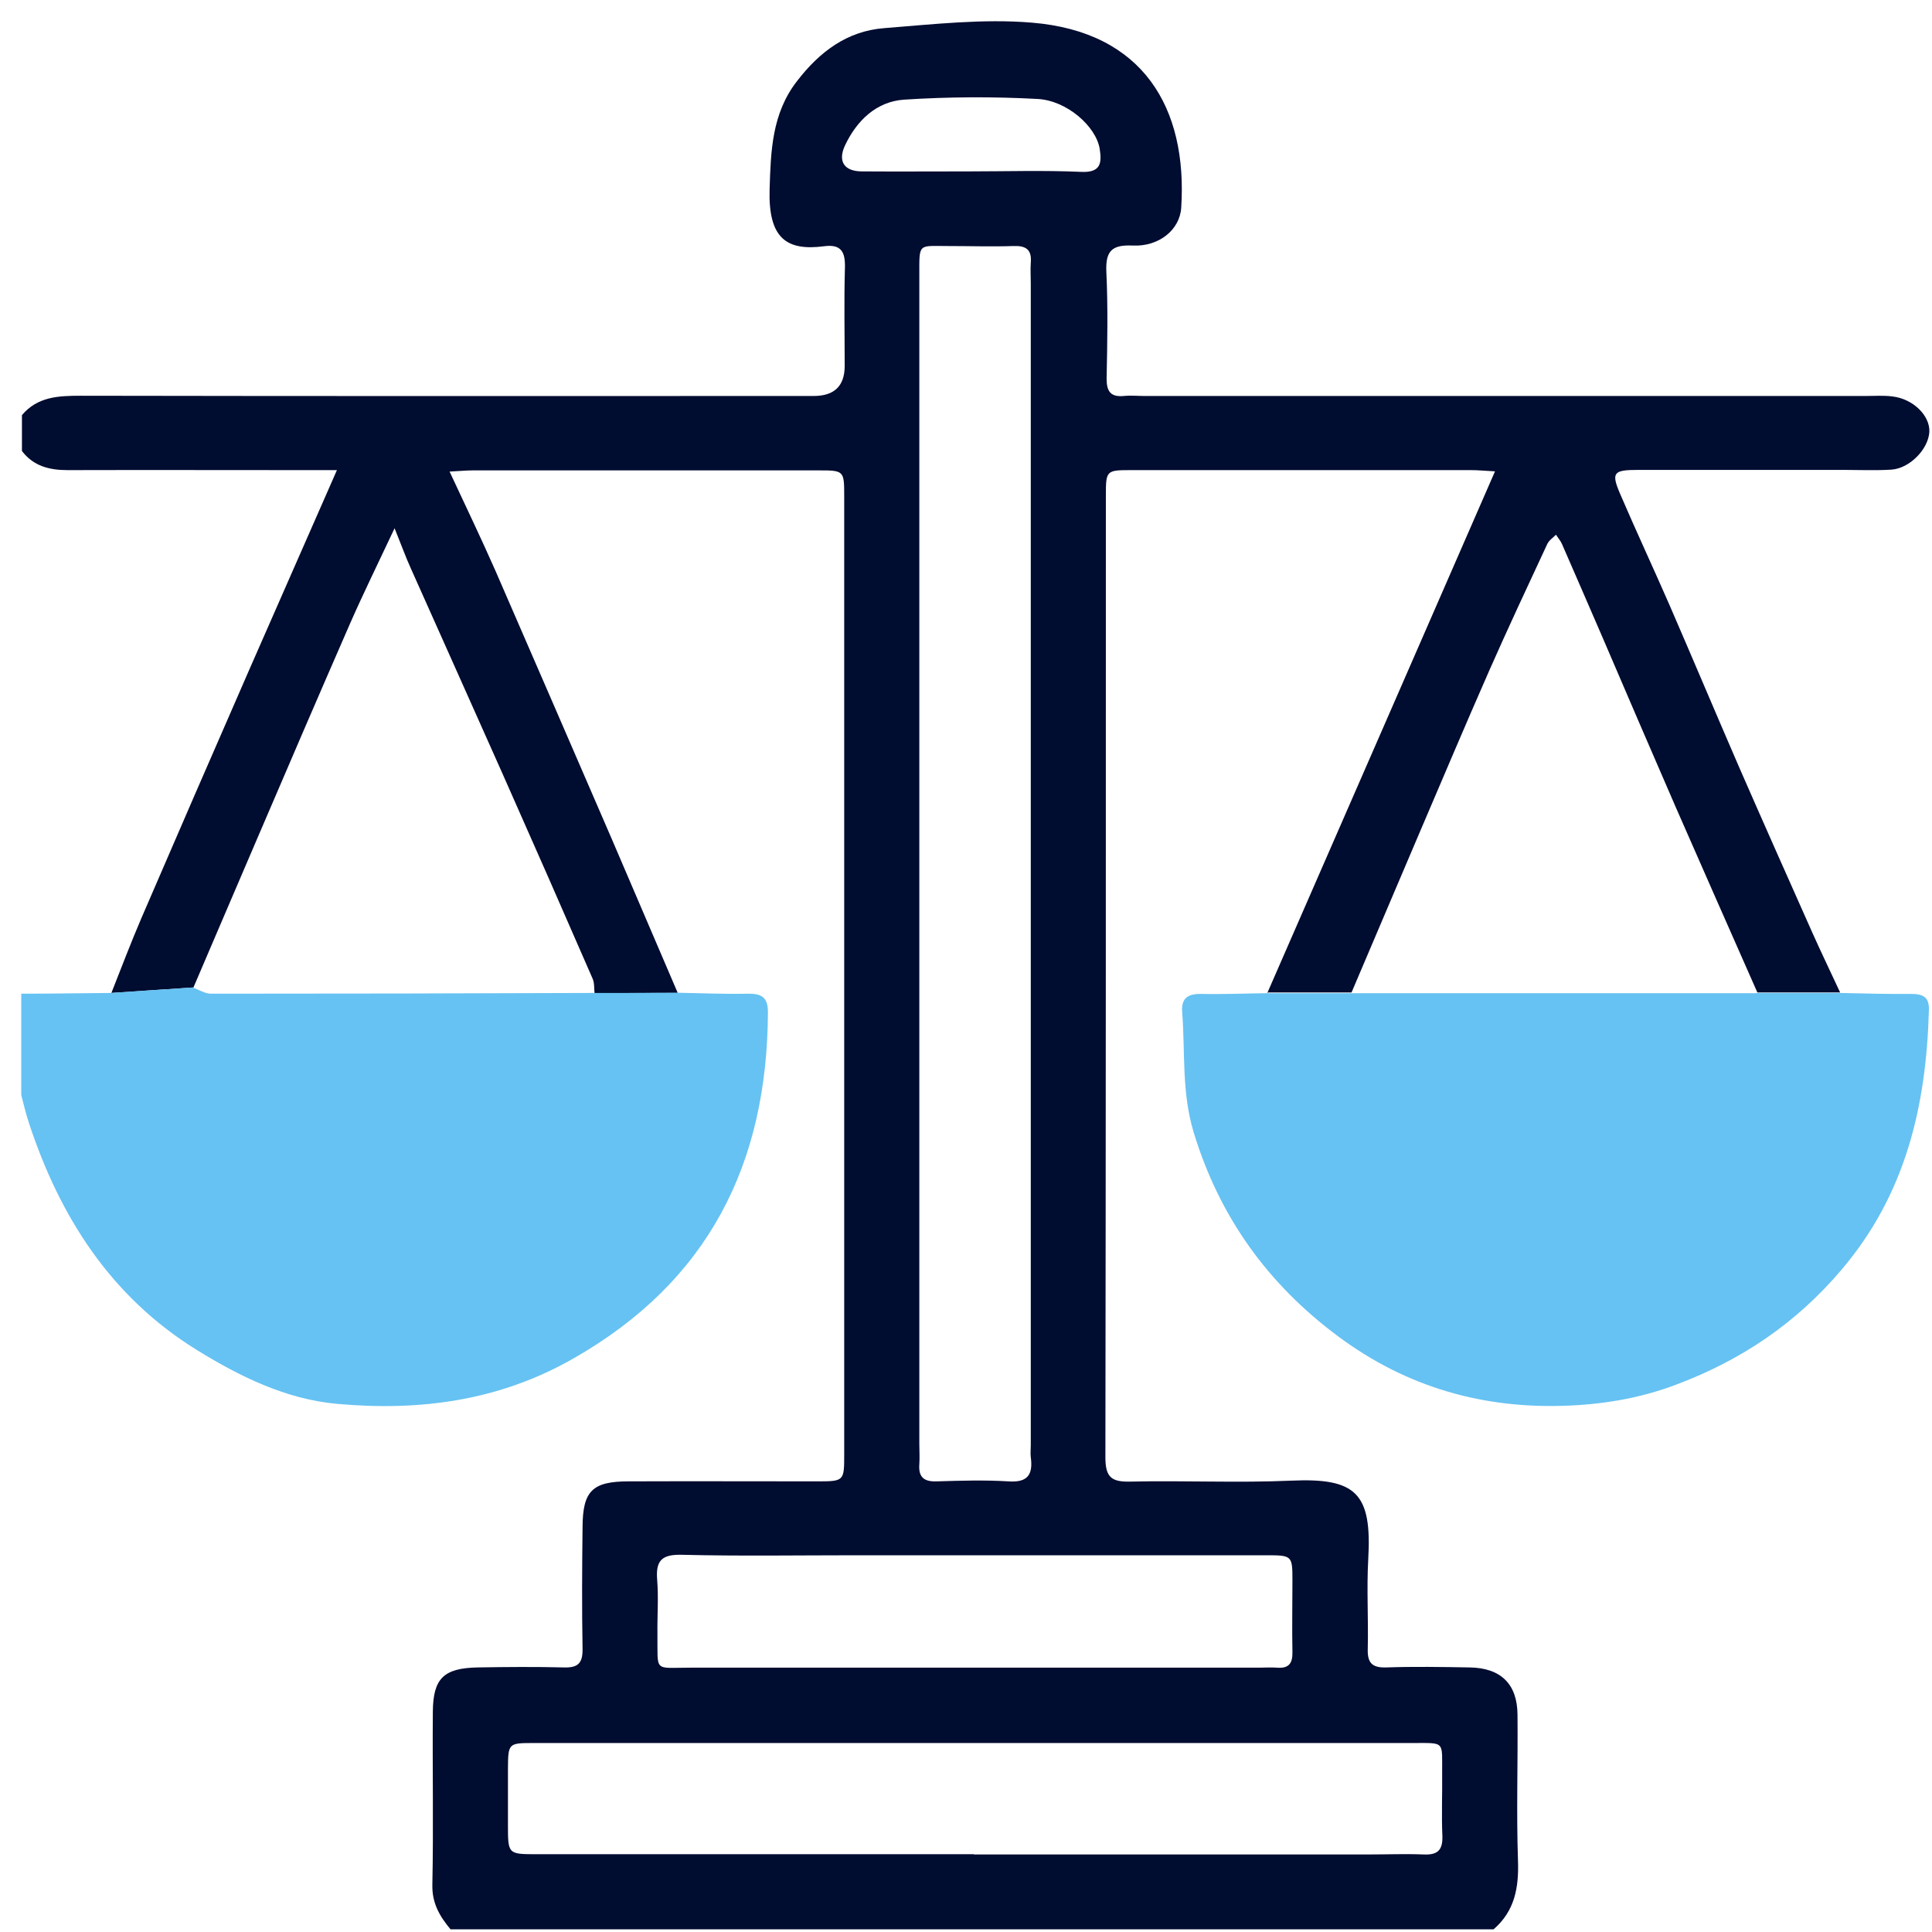 <svg width="81" height="81" viewBox="0 0 81 81" fill="none" xmlns="http://www.w3.org/2000/svg">
<path d="M53.133 41.63C56.302 34.371 59.47 27.121 62.679 19.761C62.258 19.741 61.977 19.71 61.696 19.71C56.953 19.71 52.21 19.71 47.467 19.71C46.384 19.71 46.364 19.71 46.364 20.773C46.364 34.21 46.364 47.657 46.344 61.094C46.344 61.936 46.595 62.137 47.397 62.117C49.643 62.066 51.889 62.177 54.136 62.077C56.853 61.956 57.525 62.598 57.364 65.376C57.294 66.619 57.374 67.872 57.344 69.116C57.324 69.697 57.505 69.928 58.117 69.908C59.28 69.868 60.443 69.888 61.616 69.908C62.92 69.928 63.612 70.6 63.622 71.883C63.642 73.919 63.572 75.965 63.642 78C63.682 79.133 63.511 80.116 62.619 80.888H18.889C18.438 80.347 18.107 79.795 18.127 79.013C18.177 76.596 18.127 74.19 18.147 71.773C18.157 70.369 18.598 69.938 20.022 69.908C21.226 69.888 22.439 69.878 23.642 69.908C24.244 69.928 24.434 69.717 24.424 69.126C24.394 67.421 24.404 65.716 24.424 64.012C24.434 62.508 24.835 62.107 26.36 62.107C28.977 62.097 31.604 62.107 34.221 62.107C35.384 62.107 35.394 62.107 35.394 60.993C35.394 47.597 35.394 34.19 35.394 20.794C35.394 19.731 35.384 19.721 34.311 19.721C29.488 19.721 24.655 19.721 19.832 19.721C19.551 19.721 19.27 19.751 18.849 19.771C19.521 21.215 20.163 22.548 20.764 23.912C22.399 27.662 24.023 31.423 25.648 35.173C26.57 37.319 27.493 39.475 28.415 41.63C27.252 41.63 26.089 41.63 24.926 41.641C24.906 41.44 24.926 41.209 24.845 41.029C23.602 38.171 22.349 35.323 21.085 32.475C19.802 29.587 18.508 26.71 17.225 23.832C17.014 23.37 16.843 22.889 16.543 22.147C15.831 23.661 15.229 24.885 14.678 26.138C13.364 29.146 12.07 32.155 10.777 35.173C9.884 37.248 9.002 39.324 8.11 41.4C6.966 41.48 5.813 41.55 4.67 41.63C5.081 40.588 5.482 39.535 5.924 38.502C7.418 35.042 8.912 31.593 10.426 28.134C11.639 25.356 12.863 22.598 14.126 19.71C13.625 19.71 13.224 19.71 12.822 19.71C9.493 19.71 6.164 19.701 2.835 19.71C2.063 19.71 1.401 19.54 0.92 18.908V17.404C1.572 16.632 2.444 16.592 3.377 16.592C13.625 16.612 23.863 16.602 34.111 16.602C34.973 16.602 35.408 16.188 35.414 15.359C35.414 13.985 35.384 12.611 35.424 11.237C35.444 10.566 35.274 10.225 34.542 10.325C32.988 10.525 32.206 10.004 32.266 7.938C32.316 6.344 32.356 4.76 33.419 3.396C34.361 2.172 35.515 1.3 37.069 1.18C39.124 1.019 41.21 0.779 43.256 0.949C47.929 1.33 49.794 4.529 49.523 8.71C49.463 9.643 48.581 10.345 47.498 10.295C46.645 10.255 46.344 10.495 46.384 11.388C46.455 12.882 46.425 14.386 46.395 15.88C46.395 16.412 46.565 16.652 47.116 16.602C47.407 16.572 47.698 16.602 47.989 16.602C58.066 16.602 68.144 16.602 78.222 16.602C78.593 16.602 78.974 16.572 79.345 16.622C80.207 16.722 80.919 17.424 80.889 18.106C80.849 18.828 80.067 19.64 79.295 19.69C78.633 19.731 77.961 19.701 77.299 19.701C74.421 19.701 71.553 19.701 68.675 19.701C67.643 19.701 67.542 19.811 67.923 20.703C68.595 22.267 69.317 23.812 69.999 25.376C70.982 27.642 71.944 29.928 72.927 32.195C73.93 34.491 74.953 36.787 75.975 39.084C76.356 39.936 76.758 40.768 77.149 41.611C75.996 41.611 74.832 41.611 73.679 41.611C72.536 39.023 71.393 36.436 70.26 33.849C69.227 31.473 68.204 29.096 67.181 26.71C66.62 25.406 66.048 24.102 65.487 22.809C65.427 22.669 65.316 22.548 65.236 22.418C65.106 22.548 64.935 22.659 64.865 22.819C64.043 24.584 63.221 26.339 62.438 28.113C61.446 30.37 60.483 32.646 59.51 34.922C58.558 37.148 57.615 39.384 56.663 41.611C55.499 41.611 54.336 41.611 53.173 41.611L53.133 41.63ZM38.543 36.296C38.543 44.368 38.543 52.45 38.543 60.522C38.543 60.813 38.563 61.104 38.543 61.395C38.503 61.936 38.743 62.127 39.275 62.107C40.278 62.077 41.28 62.046 42.273 62.107C43.085 62.167 43.316 61.826 43.216 61.094C43.196 60.933 43.216 60.763 43.216 60.592C43.216 44.358 43.216 28.123 43.216 11.889C43.216 11.598 43.196 11.307 43.216 11.017C43.266 10.455 43.005 10.295 42.484 10.315C41.571 10.345 40.649 10.315 39.736 10.315C38.483 10.315 38.543 10.174 38.543 11.548C38.543 19.791 38.543 28.033 38.543 36.276V36.296ZM40.829 77.749C46.364 77.749 51.889 77.749 57.425 77.749C58.177 77.749 58.919 77.719 59.671 77.749C60.252 77.779 60.493 77.589 60.473 76.977C60.433 76.105 60.473 75.233 60.463 74.36C60.453 72.976 60.613 73.077 59.21 73.077C52.642 73.077 46.064 73.077 39.496 73.077C33.8 73.077 28.094 73.077 22.399 73.077C21.316 73.077 21.306 73.077 21.296 74.139C21.296 74.932 21.296 75.724 21.296 76.506C21.296 77.729 21.296 77.739 22.489 77.739C28.606 77.739 34.722 77.739 40.829 77.739V77.749ZM40.95 65.205C39.285 65.205 37.62 65.205 35.956 65.205C33.499 65.205 31.042 65.245 28.586 65.185C27.743 65.165 27.483 65.426 27.553 66.248C27.613 66.99 27.553 67.742 27.563 68.494C27.583 70.129 27.382 69.918 28.927 69.918C36.878 69.918 44.83 69.918 52.782 69.918C53.033 69.918 53.283 69.898 53.534 69.918C54.025 69.958 54.196 69.748 54.186 69.266C54.166 68.263 54.186 67.271 54.186 66.268C54.186 65.215 54.176 65.205 53.073 65.205C49.032 65.205 44.991 65.205 40.96 65.205H40.95ZM40.609 7.186C42.183 7.186 43.757 7.136 45.332 7.206C46.174 7.246 46.194 6.805 46.104 6.234C45.953 5.311 44.74 4.208 43.486 4.148C41.631 4.048 39.756 4.058 37.901 4.178C36.738 4.258 35.916 5.06 35.424 6.103C35.114 6.775 35.404 7.186 36.136 7.186C37.63 7.196 39.124 7.186 40.609 7.186Z" fill="#000C30"/>
<path d="M28.396 41.62C29.389 41.641 30.391 41.681 31.384 41.661C31.956 41.661 32.196 41.831 32.196 42.443C32.166 48.79 29.709 53.724 24.044 56.953C20.925 58.737 17.596 59.169 14.137 58.858C12.001 58.667 10.056 57.715 8.241 56.592C4.631 54.355 2.495 50.996 1.201 47.045C1.081 46.674 0.991 46.293 0.891 45.912C0.891 44.498 0.891 43.084 0.891 41.661C2.144 41.661 3.387 41.641 4.641 41.63C5.784 41.55 6.937 41.48 8.08 41.4C8.331 41.49 8.592 41.661 8.842 41.661C14.187 41.661 19.542 41.651 24.886 41.63C26.049 41.63 27.213 41.63 28.376 41.62H28.396Z" fill="#66C2F2"/>
<path d="M73.64 41.63C74.793 41.63 75.956 41.63 77.109 41.63C78.112 41.65 79.105 41.681 80.108 41.67C80.609 41.67 80.89 41.781 80.87 42.352C80.759 46.353 79.907 50.063 77.2 53.242C75.294 55.488 72.988 57.032 70.291 58.045C68.867 58.587 67.373 58.858 65.828 58.928C62.228 59.098 58.97 58.166 56.092 56.02C53.154 53.834 51.128 51.026 50.045 47.476C49.534 45.782 49.694 44.117 49.564 42.443C49.514 41.821 49.825 41.66 50.386 41.67C51.299 41.691 52.221 41.65 53.134 41.64C54.297 41.64 55.46 41.64 56.623 41.64C62.299 41.64 67.974 41.64 73.65 41.64L73.64 41.63Z" fill="#66C2F2"/>
</svg>
